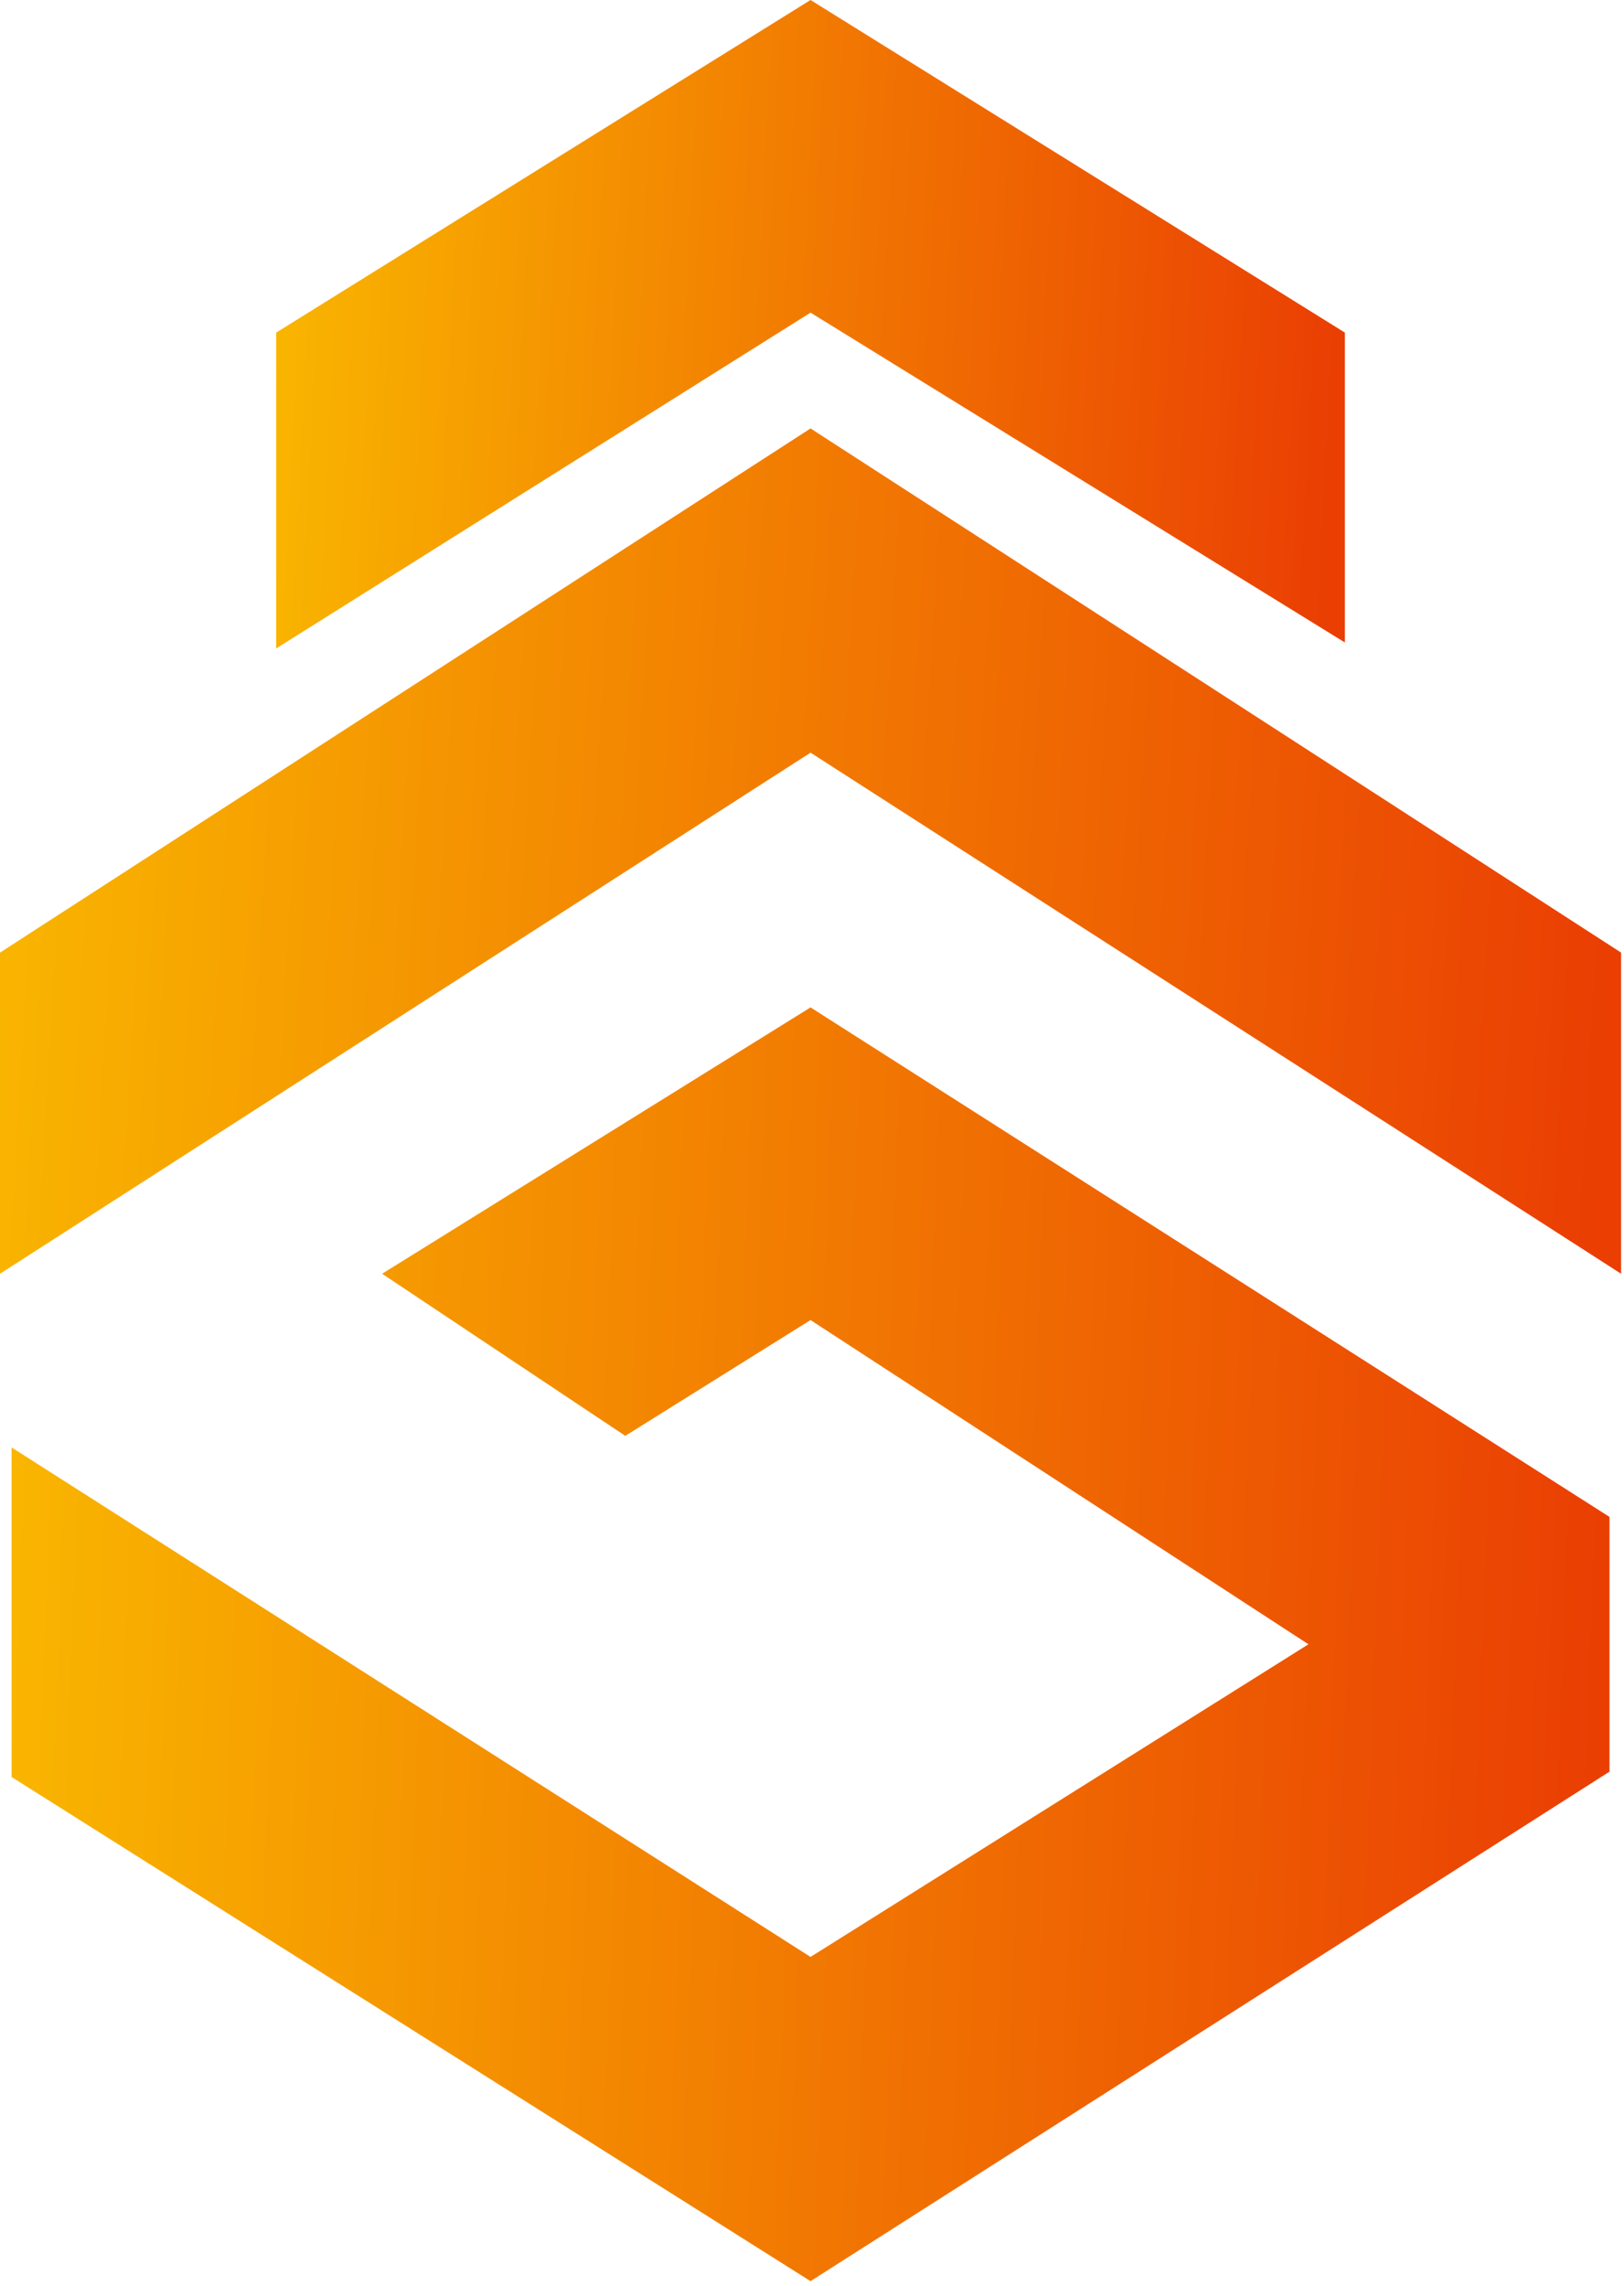 <svg width="81" height="114" viewBox="0 0 81 114" fill="none" xmlns="http://www.w3.org/2000/svg">
<path d="M40.427 37.54L80.855 63.529V47.512L40.427 21.369L0 47.512V63.529L40.427 37.54Z" fill="url(#paint0_linear_131_31)"/>
<path d="M40.427 15.593L67.079 32.045V16.589L40.427 6.10352e-05L13.775 16.589L13.775 32.342L40.427 15.593Z" fill="url(#paint1_linear_131_31)"/>
<path d="M0.578 88.629V72.192L40.427 97.603L65.261 82.01L40.427 65.839L31.187 71.614L19.059 63.529L40.427 50.245L80.277 75.657V88.362L40.427 113.774L0.578 88.629Z" fill="url(#paint2_linear_131_31)"/>
<defs>
<linearGradient id="paint0_linear_131_31" x1="-0.603" y1="40.916" x2="80.69" y2="45.656" gradientUnits="userSpaceOnUse">
<stop stop-color="#F9B600"/>
<stop offset="1" stop-color="#EA3E03"/>
</linearGradient>
<linearGradient id="paint1_linear_131_31" x1="13.378" y1="14.995" x2="67.018" y2="17.683" gradientUnits="userSpaceOnUse">
<stop stop-color="#F9B600"/>
<stop offset="1" stop-color="#EA3E03"/>
</linearGradient>
<linearGradient id="paint2_linear_131_31" x1="-0.017" y1="79.699" x2="80.27" y2="82.762" gradientUnits="userSpaceOnUse">
<stop stop-color="#F9B600"/>
<stop offset="1" stop-color="#EA3E03"/>
</linearGradient>
</defs>
</svg>
